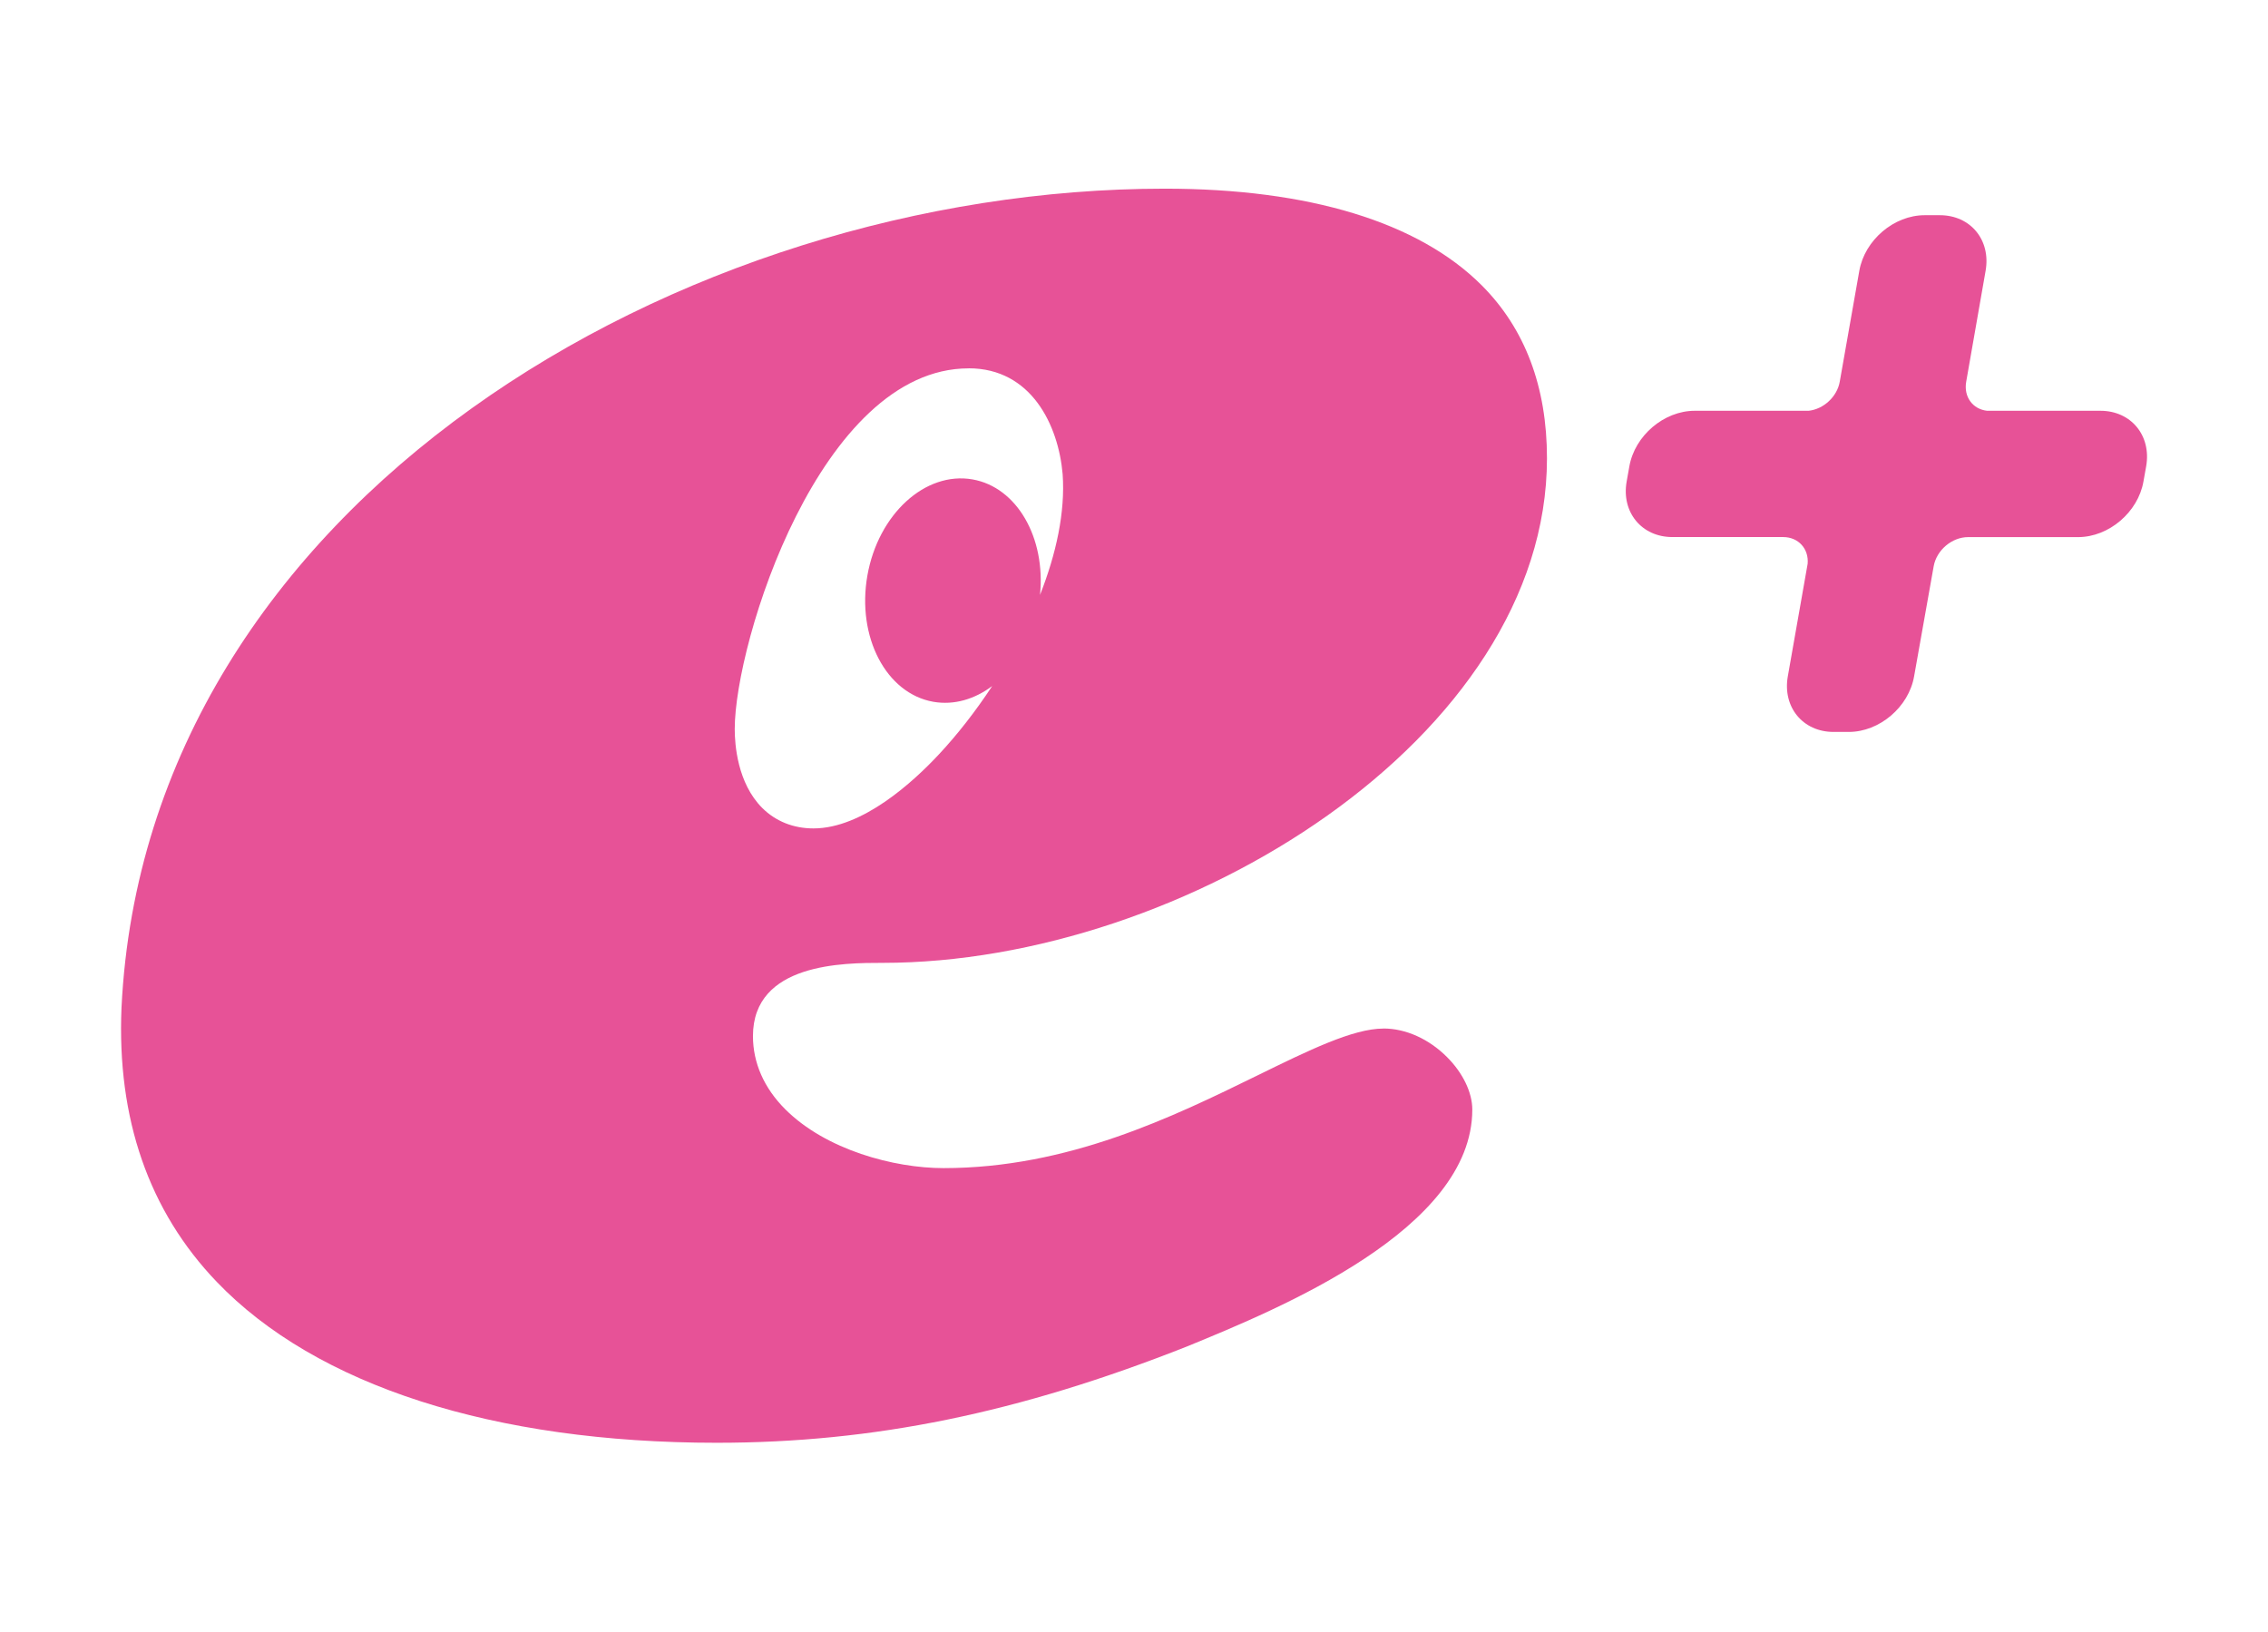 <?xml version="1.0" encoding="UTF-8"?>
<svg id="_レイヤー_1" data-name="レイヤー 1" xmlns="http://www.w3.org/2000/svg" viewBox="0 0 417 300">
  <defs>
    <style>
      .cls-1 {
        fill: #e75297;
      }
    </style>
  </defs>
  <path class="cls-1" d="M254.36,189.12c-5.59,0-13.75,4-23.19,8.63-15.5,7.59-34.79,17.03-57.69,17.03-9.1,0-21.63-3.35-29.1-10.82-3.89-3.88-5.94-8.53-5.94-13.45,0-13.47,16.71-13.47,23.85-13.47,55.32,0,122.14-41.39,122.14-92.78,0-13.14-4.04-23.84-12.01-31.81-11.61-11.61-31.76-17.76-58.25-17.76-88.72,0-187.29,57.58-191.83,150.58-.87,20.44,5.03,37.41,17.52,50.43,18.28,19.07,50.92,29.58,91.91,29.58,28.81,0,55.5-5.47,86.48-17.71,17.02-6.98,52.45-21.51,52.45-43.56,0-3.14-1.74-6.75-4.66-9.66-3.33-3.33-7.58-5.24-11.67-5.24ZM178.11,67.72c11.5,0,16.49,10.45,17.27,19.46.5,7.01-1.2,14.7-4.16,22.21,1.06-10.51-4.23-19.8-12.4-21.24-8.69-1.53-17.35,6.38-19.34,17.67-1.99,11.29,3.44,21.69,12.13,23.22,3.79.66,7.59-.47,10.82-2.9-3.07,4.67-6.42,8.94-9.74,12.5-4.75,5.11-14.09,13.68-23.12,13.68-3.7,0-6.96-1.31-9.43-3.77-4.56-4.57-5.05-11.66-5.05-14.5,0-15.99,15.73-66.32,43.02-66.32Z"/>
  <path class="cls-1" d="M386.18,75.53h-20.83c-2.64-.29-4.33-2.57-3.84-5.34l3.57-20.41c.99-5.64-2.77-10.21-8.41-10.21h-2.8c-5.64,0-11.01,4.57-12.01,10.21l-3.6,20.41c-.49,2.77-2.99,5.05-5.73,5.34h-20.94c-5.64,0-11.02,4.57-12.01,10.21l-.5,2.8c-1,5.64,2.77,10.21,8.41,10.21h20.38c2.8.01,4.72,2.16,4.49,4.9l-3.65,20.72c-.99,5.64,2.77,10.21,8.41,10.21h2.8c5.64,0,11.02-4.57,12.01-10.21l3.6-20.24c.52-2.97,3.36-5.37,6.32-5.37h20.25c5.64-.01,11.01-4.58,12-10.22l.5-2.8c.99-5.64-2.77-10.21-8.41-10.21Z"/>
</svg>